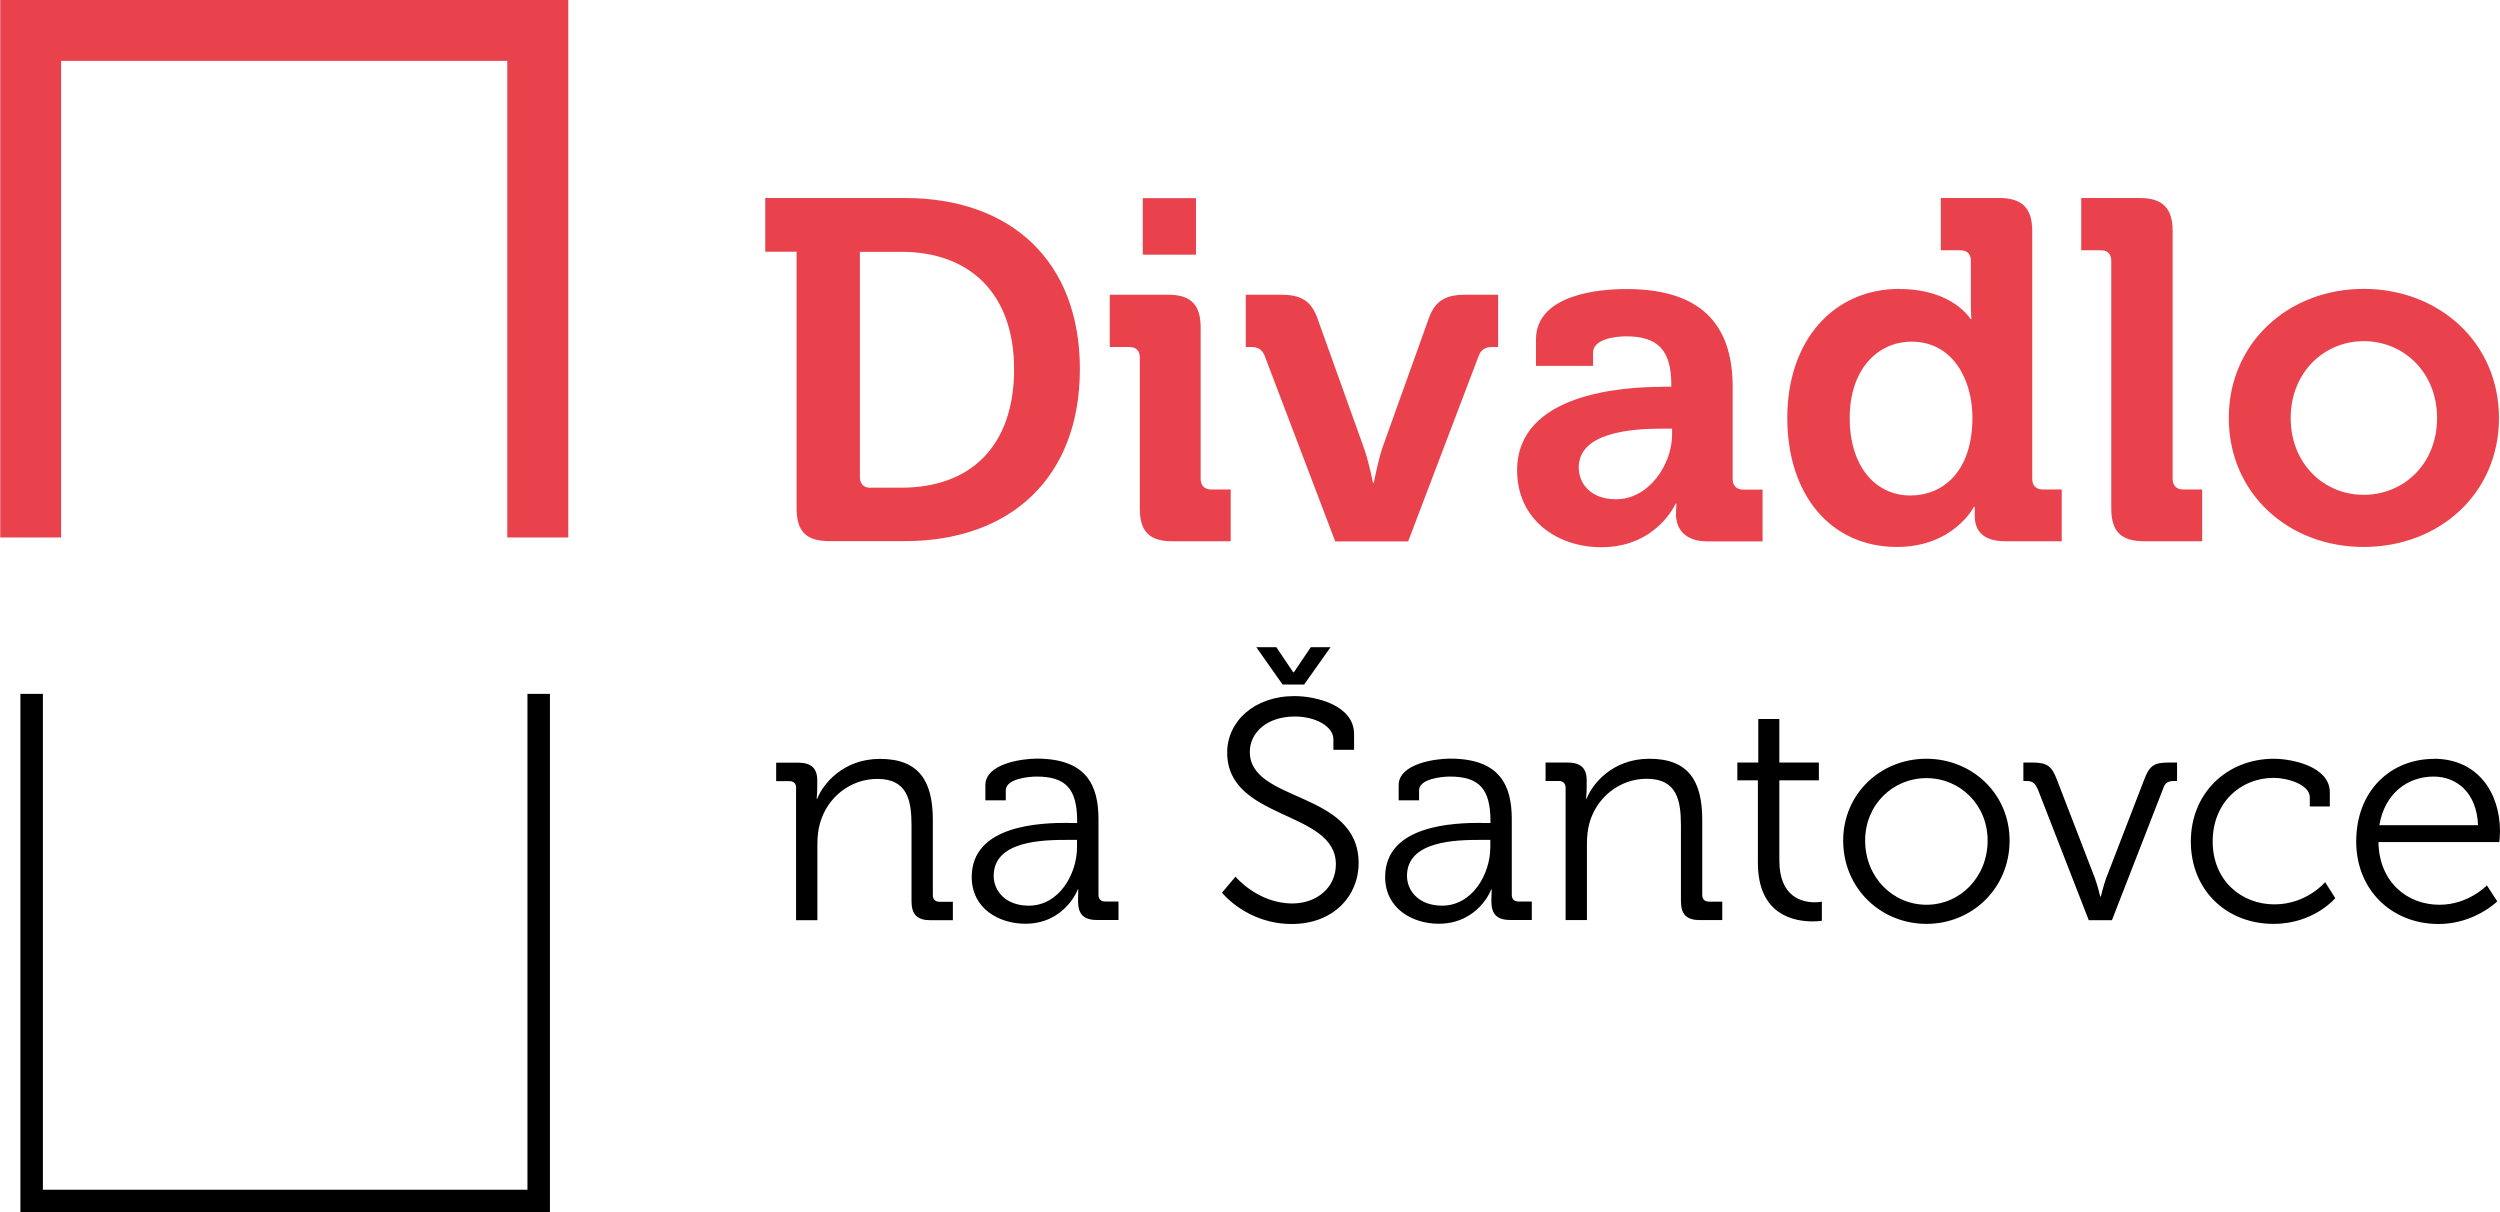 <svg xmlns="http://www.w3.org/2000/svg" width="1920" height="931" shape-rendering="geometricPrecision" text-rendering="geometricPrecision" image-rendering="optimizeQuality" fill-rule="evenodd" clip-rule="evenodd" viewBox="0 0 19227 9324"><g fill-rule="nonzero"><path fill="#EA424C" d="M6127 1936h-242v-413h1074c814 0 1346 483 1346 1316s-532 1323-1346 1323h-580c-179 0-253-74-253-253V1935zM4369 4134h-468V468H469v3666H1V-1h4369v4135zm13810-1912c580 0 1041 413 1041 993 0 583-461 992-1041 992-576 0-1037-409-1037-992 0-580 461-993 1037-993zm0 1584c309 0 565-238 565-591 0-350-256-591-565-591-305 0-561 242-561 591 0 353 257 591 561 591zm-1941-1799c0-56-30-82-82-82h-149v-402h450c175 0 253 78 253 253v1907c0 52 30 82 82 82h145v398h-446c-178 0-253-75-253-253V2007zm-1629 216c412 0 546 231 546 231h7s-4-49-4-112v-335c0-56-30-82-82-82h-149v-402h450c175 0 253 78 253 253v1907c0 52 30 82 82 82h145v398h-435c-171 0-234-82-234-194v-70h-7s-157 308-591 308c-513 0-844-405-844-992 0-603 361-993 863-993zm561 989c0-294-152-584-468-584-260 0-476 212-476 588 0 361 190 595 468 595 245 0 476-179 476-599zm-2376-238h60v-15c0-271-108-372-349-372-86 0-253 22-253 126v101h-439v-201c0-353 498-390 695-390 632 0 818 331 818 755v706c0 52 30 82 82 82h148v398h-424c-174 0-242-97-242-208 0-48 4-82 4-82h-7s-145 335-572 335c-339 0-647-212-647-591 0-595 818-643 1126-643zm-365 866c253 0 431-268 431-498v-45h-82c-245 0-636 34-636 298 0 126 93 245 286 245zM9726 2736c-19-48-52-67-104-67h-41v-402h271c156 0 231 48 279 178l357 996c41 112 71 272 71 272h7s30-160 67-272l357-996c48-130 126-178 279-178h253v402h-45c-52 0-86 19-104 67l-543 1428h-561l-543-1428zm-960 15c0-56-30-82-82-82h-149v-402h450c175 0 249 78 249 253v1163c0 52 30 82 82 82h149v398h-450c-175 0-249-74-249-253V2750zm23-1227h409v435h-409v-435zM6695 3751h238c528 0 866-316 866-911 0-587-346-903-866-903h-320v1733c0 52 30 82 82 82z"/><path d="M6123 6061c0-34-19-53-53-53h-101v-142h169c101 0 147 44 147 135v55c0 48-5 87-5 87h5c43-111 198-306 482-306 301 0 407 171 407 470v576c0 36 19 53 53 53h101v142h-171c-104 0-147-44-147-147v-581c0-190-29-359-263-359-207 0-386 142-441 342-15 51-20 106-20 164v581h-164V6061zM4230 9324H156V5337h173v3814h3727V5337h173v3987zm14489-3488c335 0 509 258 509 559 0 29-5 82-5 82h-930c5 306 219 482 470 482 222 0 364-149 364-149l80 123s-176 174-451 174c-359 0-634-260-634-634 0-398 272-636 598-636zm340 511c-10-251-164-374-342-374-200 0-376 130-417 374h759zm-1571-511c137 0 431 58 431 258v109h-154v-70c0-101-176-150-277-150-260 0-470 195-470 489 0 299 219 484 475 484 248 0 390-171 390-171l78 123s-164 198-475 198c-361 0-636-258-636-634 0-371 277-636 639-636zm-1820 227c-17-43-41-56-84-56h-22v-142h65c116 0 152 24 193 132l292 757c22 60 41 142 41 142h5s19-82 41-142l292-757c41-109 77-132 190-132h63v142h-22c-44 0-70 12-84 56l-395 1015h-178l-395-1015zm-853-227c354 0 641 270 641 629 0 366-287 641-639 641-354 0-641-275-641-641 0-359 287-629 639-629zm2 1123c258 0 470-212 470-494 0-275-212-480-470-480-260 0-472 205-472 480 0 282 212 494 472 494zm-1296-957h-159v-137h161v-335h162v335h304v137h-304v617c0 285 181 321 272 321 34 0 55-5 55-5v147s-29 5-70 5c-140 0-422-46-422-451v-634zm-1480 58c0-34-19-53-53-53h-101v-142h169c101 0 147 44 147 135v55c0 48-5 87-5 87h5c43-111 198-306 482-306 301 0 407 171 407 470v576c0 36 19 53 53 53h101v142h-171c-104 0-147-44-147-147v-581c0-190-29-359-263-359-207 0-386 142-441 342-14 51-19 106-19 164v581h-164V6060zm-646 270h68v-15c0-253-92-342-313-342-60 0-236 17-236 106v77h-157v-116c0-169 289-205 395-205 383 0 475 205 475 465v581c0 36 19 53 53 53h101v142h-166c-104 0-145-46-145-145 0-53 3-89 3-89h-5c2 0-99 263-403 263-203 0-412-118-412-359 0-403 533-417 742-417zm-304 636c232 0 371-241 371-451v-55h-70c-190 0-571 5-571 277 0 113 89 229 270 229zm-1590-224s171 207 438 207c186 0 335-120 335-301 0-419-836-335-836-860 0-236 205-434 518-434 164 0 458 70 458 292v121h-159v-80c0-101-140-176-296-176-220 0-347 128-347 272 0 393 837 296 837 856 0 253-195 468-514 468-347 0-537-241-537-241l104-123zm161-1764h154l130 193h5l130-193h152l-203 287h-166l-202-287zM8216 6330h68v-15c0-253-92-342-313-342-60 0-236 17-236 106v77h-157v-116c0-169 289-205 395-205 383 0 475 205 475 465v581c0 36 19 53 53 53h101v142h-166c-104 0-145-46-145-145 0-53 2-89 2-89h-5c2 0-99 263-403 263-203 0-412-118-412-359 0-403 533-417 742-417zm-304 636c232 0 371-241 371-451v-55h-70c-190 0-571 5-571 277 0 113 89 229 270 229z"/></g></svg>